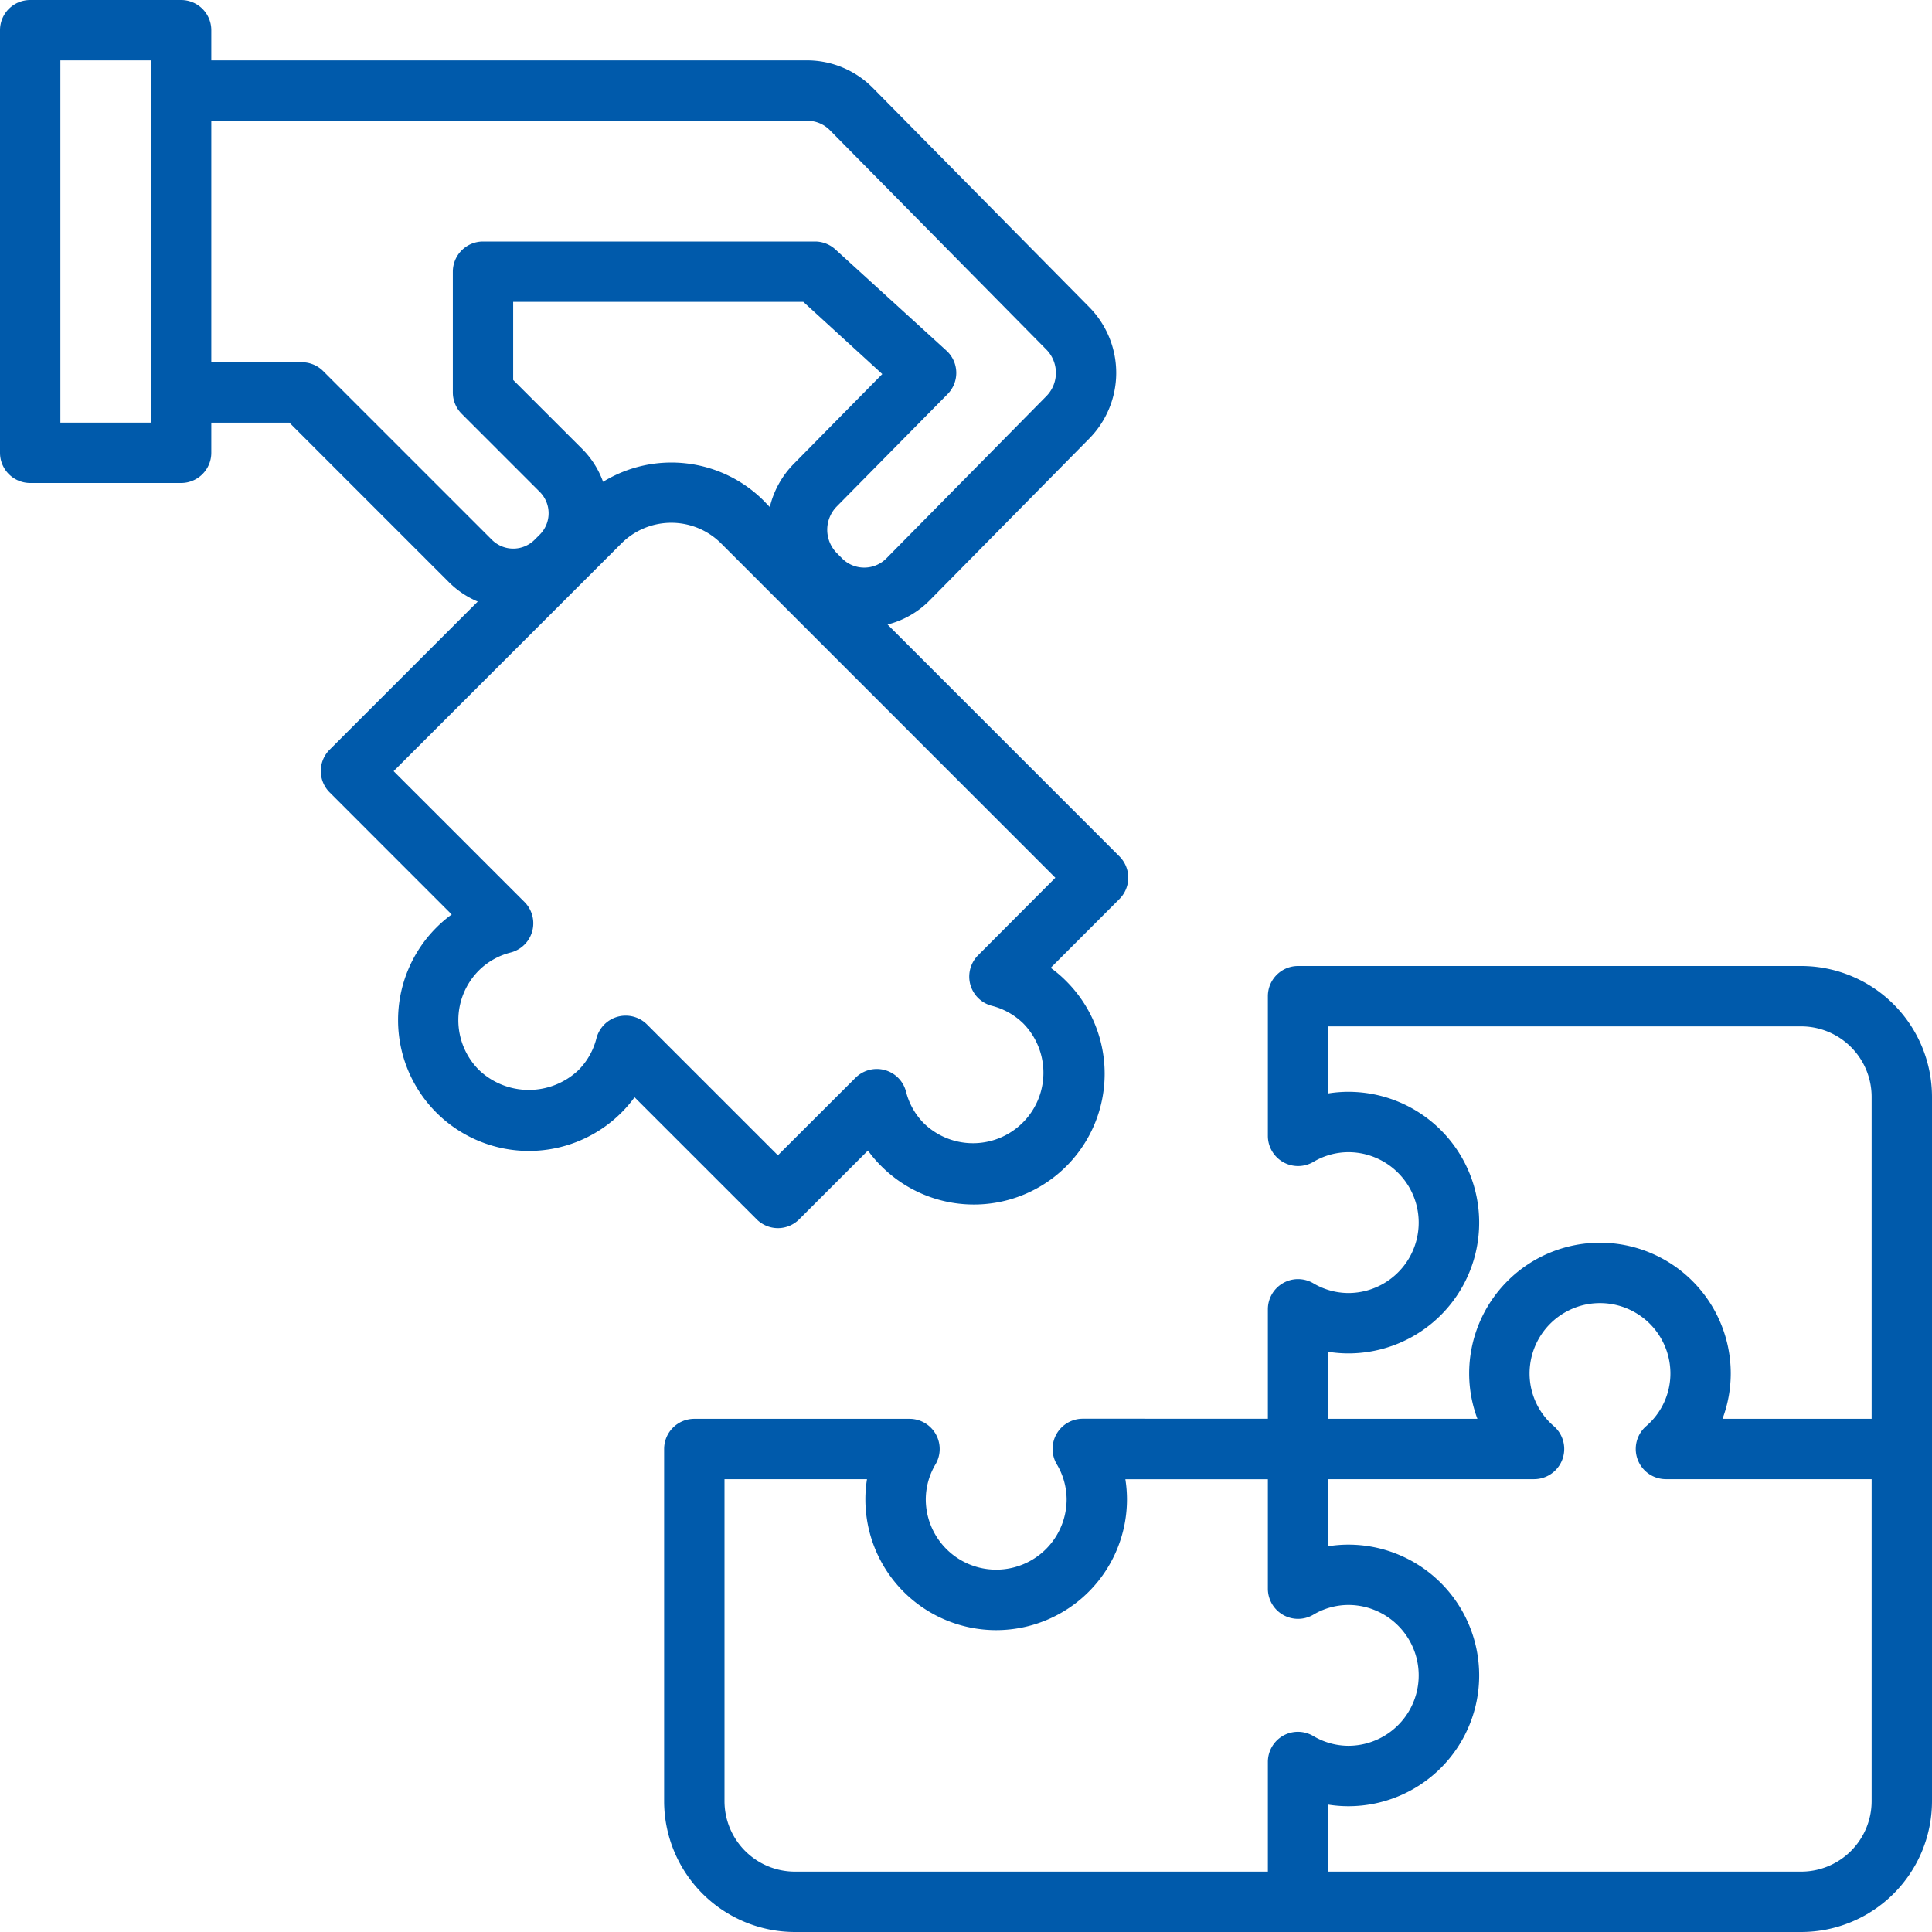 <svg xmlns="http://www.w3.org/2000/svg" id="Layer_31" data-name="Layer 31" width="60" height="60" viewBox="0 0 60 60"><path id="Path_42021" data-name="Path 42021" d="M57.313,32H41.687a.937.937,0,0,0-.937.938v4.34a.938.938,0,0,0,1.406.81,2.146,2.146,0,0,1,1.091-.306,2.187,2.187,0,1,1,0,4.374,2.146,2.146,0,0,1-1.091-.306.937.937,0,0,0-1.406.81v3.4H35a.937.937,0,0,0-.81,1.406A2.146,2.146,0,0,1,34.5,48.56a2.187,2.187,0,0,1-4.374,0,2.146,2.146,0,0,1,.306-1.091.937.937,0,0,0-.81-1.406H22.938A.937.937,0,0,0,22,47V57.938A4.066,4.066,0,0,0,26.062,62H57.313a4.066,4.066,0,0,0,4.062-4.062V36.062A4.066,4.066,0,0,0,57.313,32ZM42.625,43.981a3.971,3.971,0,0,0,.625.05,4.062,4.062,0,1,0,0-8.124,3.969,3.969,0,0,0-.624.05V33.875H57.313A2.19,2.19,0,0,1,59.5,36.062v10H54.869a4.017,4.017,0,0,0,.256-1.406,4.062,4.062,0,0,0-8.124,0,4.017,4.017,0,0,0,.256,1.406H42.625ZM41.219,55.906a.938.938,0,0,0-.469.813v3.406H26.062a2.19,2.19,0,0,1-2.187-2.187v-10H28.3a3.971,3.971,0,0,0-.05.625,4.062,4.062,0,0,0,8.124,0,3.969,3.969,0,0,0-.05-.624H40.75v3.4a.937.937,0,0,0,1.406.81,2.146,2.146,0,0,1,1.091-.306,2.187,2.187,0,1,1,0,4.374,2.146,2.146,0,0,1-1.091-.306A.938.938,0,0,0,41.219,55.906ZM59.5,57.938a2.19,2.19,0,0,1-2.187,2.187H42.625V58.044a3.971,3.971,0,0,0,.625.05,4.062,4.062,0,1,0,0-8.124,3.969,3.969,0,0,0-.624.05V47.937h6.39a.938.938,0,0,0,.618-1.643,2.156,2.156,0,0,1-.757-1.638,2.187,2.187,0,0,1,4.374,0,2.156,2.156,0,0,1-.757,1.638.938.938,0,0,0,.618,1.643H59.5Z" transform="translate(-1.375 -2)" fill="#005aab"></path><path id="Path_42022" data-name="Path 42022" d="M24.157,38.141a.937.937,0,0,0,.663-.275l2.135-2.135a3.775,3.775,0,0,0,.407.477,4.062,4.062,0,1,0,5.744-5.745,3.826,3.826,0,0,0-.476-.406l2.134-2.136a.937.937,0,0,0,0-1.326l-7.2-7.2a2.812,2.812,0,0,0,1.3-.742l4.969-5.038a2.906,2.906,0,0,0,0-4.071L27.1,2.723a2.877,2.877,0,0,0-2.032-.848H6.562V.937A.937.937,0,0,0,5.625,0H.937A.937.937,0,0,0,0,.937V14.062A.938.938,0,0,0,.937,15H5.625a.938.938,0,0,0,.937-.937v-.937H8.987l4.962,4.962a2.787,2.787,0,0,0,.888.594l-4.6,4.6a.938.938,0,0,0,0,1.326L14.028,28.4a3.932,3.932,0,0,0-.477.408A4.062,4.062,0,1,0,19.3,34.552a3.915,3.915,0,0,0,.407-.476l3.792,3.791A.937.937,0,0,0,24.157,38.141Zm-.442-22.594a4.06,4.06,0,0,0-4.986-.584,2.78,2.78,0,0,0-.642-1.015L15.937,11.8V9.375h9.011L27.4,11.617l-2.76,2.8a2.86,2.86,0,0,0-.733,1.33ZM4.687,13.125H1.875V1.875H4.687Zm5.35-1.6a.937.937,0,0,0-.663-.275H6.562V3.75h18.51a.986.986,0,0,1,.7.292L32.5,10.861a1.031,1.031,0,0,1,0,1.438l-4.969,5.038a.97.97,0,0,1-1.384,0l-.164-.166a1.031,1.031,0,0,1,0-1.439l3.445-3.492a.937.937,0,0,0-.036-1.351L25.944,7.746a.938.938,0,0,0-.632-.246H15a.938.938,0,0,0-.937.938v3.75a.937.937,0,0,0,.275.663l2.425,2.425a.938.938,0,0,1,0,1.326l-.161.161a.938.938,0,0,1-1.326,0Zm9.394,20.017a.937.937,0,0,0-.907.7,2.156,2.156,0,0,1-.555.987,2.242,2.242,0,0,1-3.094,0,2.187,2.187,0,0,1,0-3.094,2.146,2.146,0,0,1,.989-.555.937.937,0,0,0,.423-1.569l-4.063-4.062L19.3,16.875a2.19,2.19,0,0,1,3.094,0L32.775,27.26l-2.4,2.407a.937.937,0,0,0,.423,1.568,2.156,2.156,0,0,1,.987.555,2.188,2.188,0,0,1-3.094,3.094,2.142,2.142,0,0,1-.555-.988.937.937,0,0,0-1.569-.423l-2.409,2.406-4.063-4.062a.938.938,0,0,0-.663-.275Z" fill="#005aab"></path></svg>